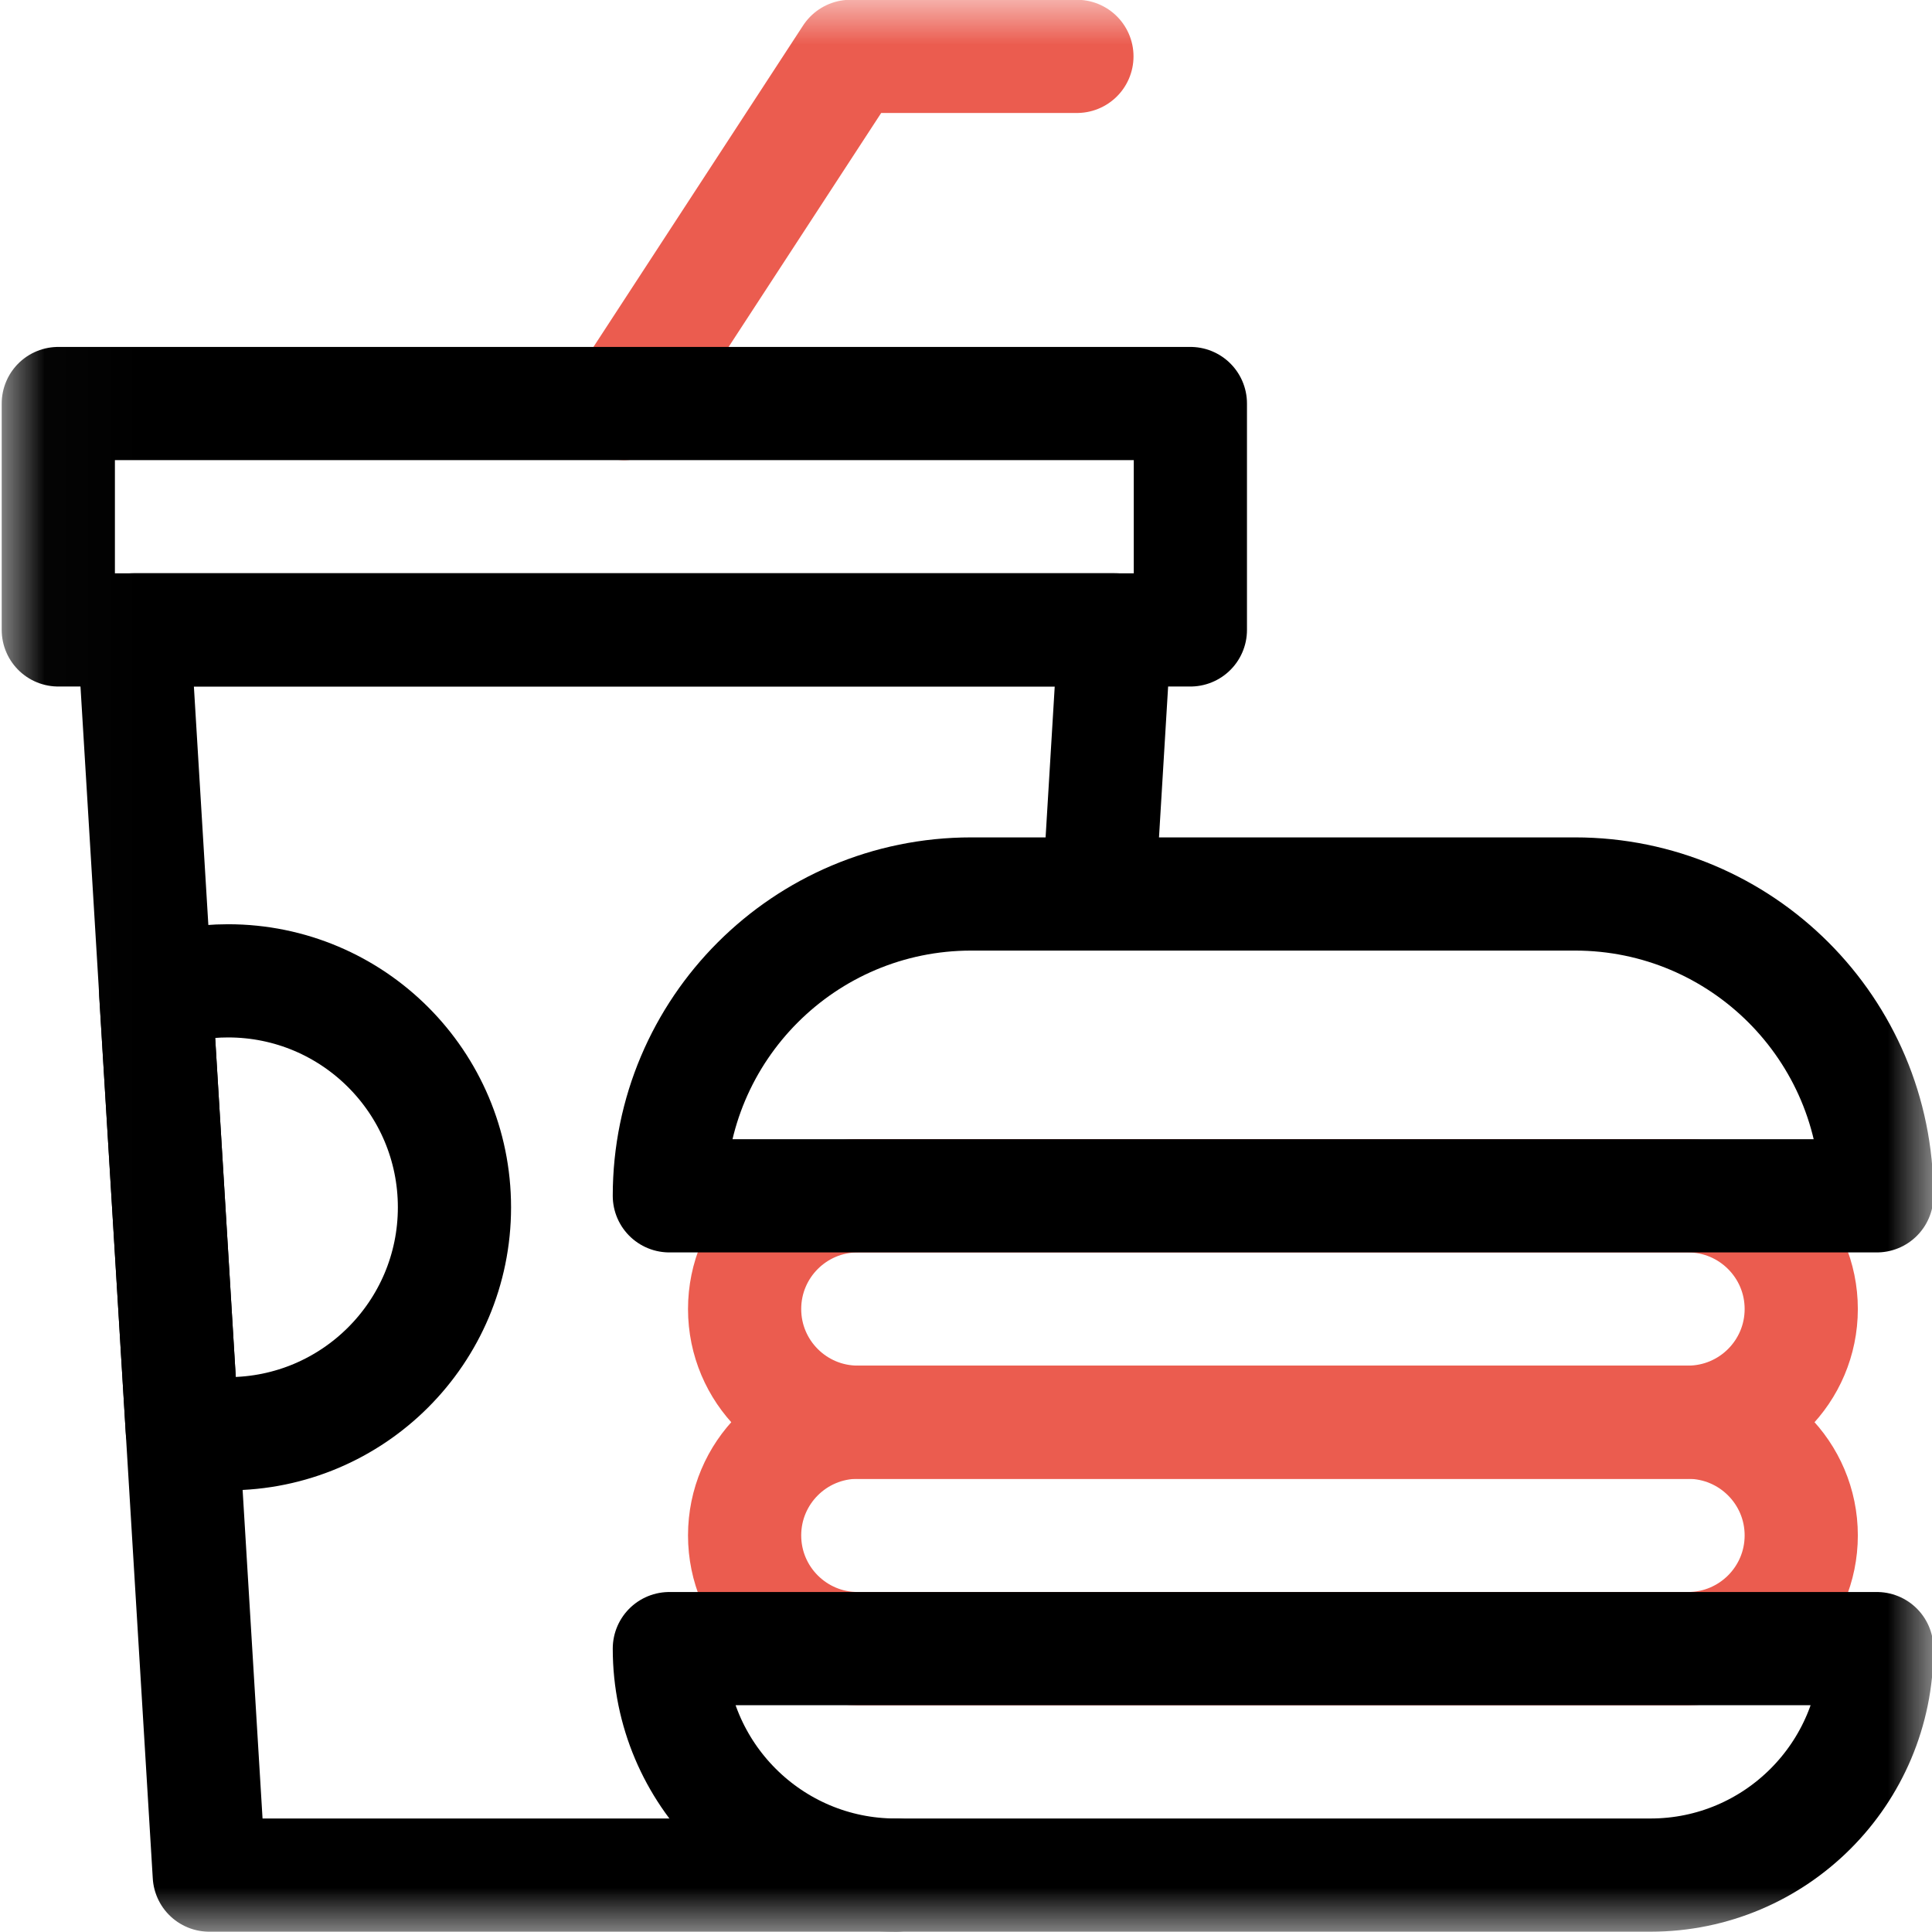 <?xml version="1.0" encoding="UTF-8"?>
<svg xmlns="http://www.w3.org/2000/svg" width="22" height="22" viewBox="0 0 22 22" fill="none">
  <g clip-path="url(#clip0_395_554)">
    <mask id="mask0_395_554" style="mask-type:luminance" maskUnits="userSpaceOnUse" x="0" y="0" width="23" height="22">
      <path d="M0.021 1.90735e-06H22.021V22H0.021V1.90735e-06Z" fill="white"></path>
    </mask>
    <g mask="url(#mask0_395_554)">
      <path d="M7.107 4.595L9.685 0.642H12.263" stroke="#EB5C4F" stroke-width="1.289" stroke-miterlimit="10" stroke-linecap="round" stroke-linejoin="round"></path>
      <path d="M13.555 7.173H0.664V4.595H13.555V7.173Z" stroke="black" stroke-width="1.289" stroke-miterlimit="10" stroke-linecap="round" stroke-linejoin="round"></path>
      <path d="M19.221 18.773H9.768C9.056 18.773 8.479 18.196 8.479 17.484C8.479 16.772 9.056 16.195 9.768 16.195H19.221C19.933 16.195 20.511 16.772 20.511 17.484C20.511 18.196 19.933 18.773 19.221 18.773Z" stroke="#EB5C4F" stroke-width="1.289" stroke-miterlimit="10" stroke-linecap="round" stroke-linejoin="round"></path>
      <path d="M19.221 16.195H9.768C9.056 16.195 8.479 15.618 8.479 14.906C8.479 14.194 9.056 13.617 9.768 13.617H19.221C19.933 13.617 20.511 14.194 20.511 14.906C20.511 15.618 19.933 16.195 19.221 16.195Z" stroke="#EB5C4F" stroke-width="1.289" stroke-miterlimit="10" stroke-linecap="round" stroke-linejoin="round"></path>
      <path d="M12.513 10.18L12.695 7.172H1.523L2.383 21.352H10.203" stroke="black" stroke-width="1.289" stroke-miterlimit="10" stroke-linecap="round" stroke-linejoin="round"></path>
      <path d="M2.597 11.169C2.309 11.169 2.032 11.217 1.773 11.305L2.075 16.273C2.243 16.307 2.418 16.326 2.597 16.326C4.021 16.326 5.175 15.171 5.175 13.748C5.175 12.324 4.021 11.169 2.597 11.169Z" stroke="black" stroke-width="1.289" stroke-miterlimit="10" stroke-linecap="round" stroke-linejoin="round"></path>
      <path d="M21.372 13.617H7.622C7.622 11.719 9.161 10.18 11.06 10.18H17.935C19.833 10.18 21.372 11.719 21.372 13.617Z" stroke="black" stroke-width="1.289" stroke-miterlimit="10" stroke-linecap="round" stroke-linejoin="round"></path>
      <path d="M7.622 18.773H21.372C21.372 20.197 20.218 21.352 18.794 21.352H10.2C8.777 21.352 7.622 20.197 7.622 18.773Z" stroke="black" stroke-width="1.289" stroke-miterlimit="10" stroke-linecap="round" stroke-linejoin="round"></path>
    </g>
  </g>
  <defs>
    <clipPath id="clip0_395_554">
      <rect width="22" height="22" fill="white"></rect>
    </clipPath>
  </defs>
</svg>
